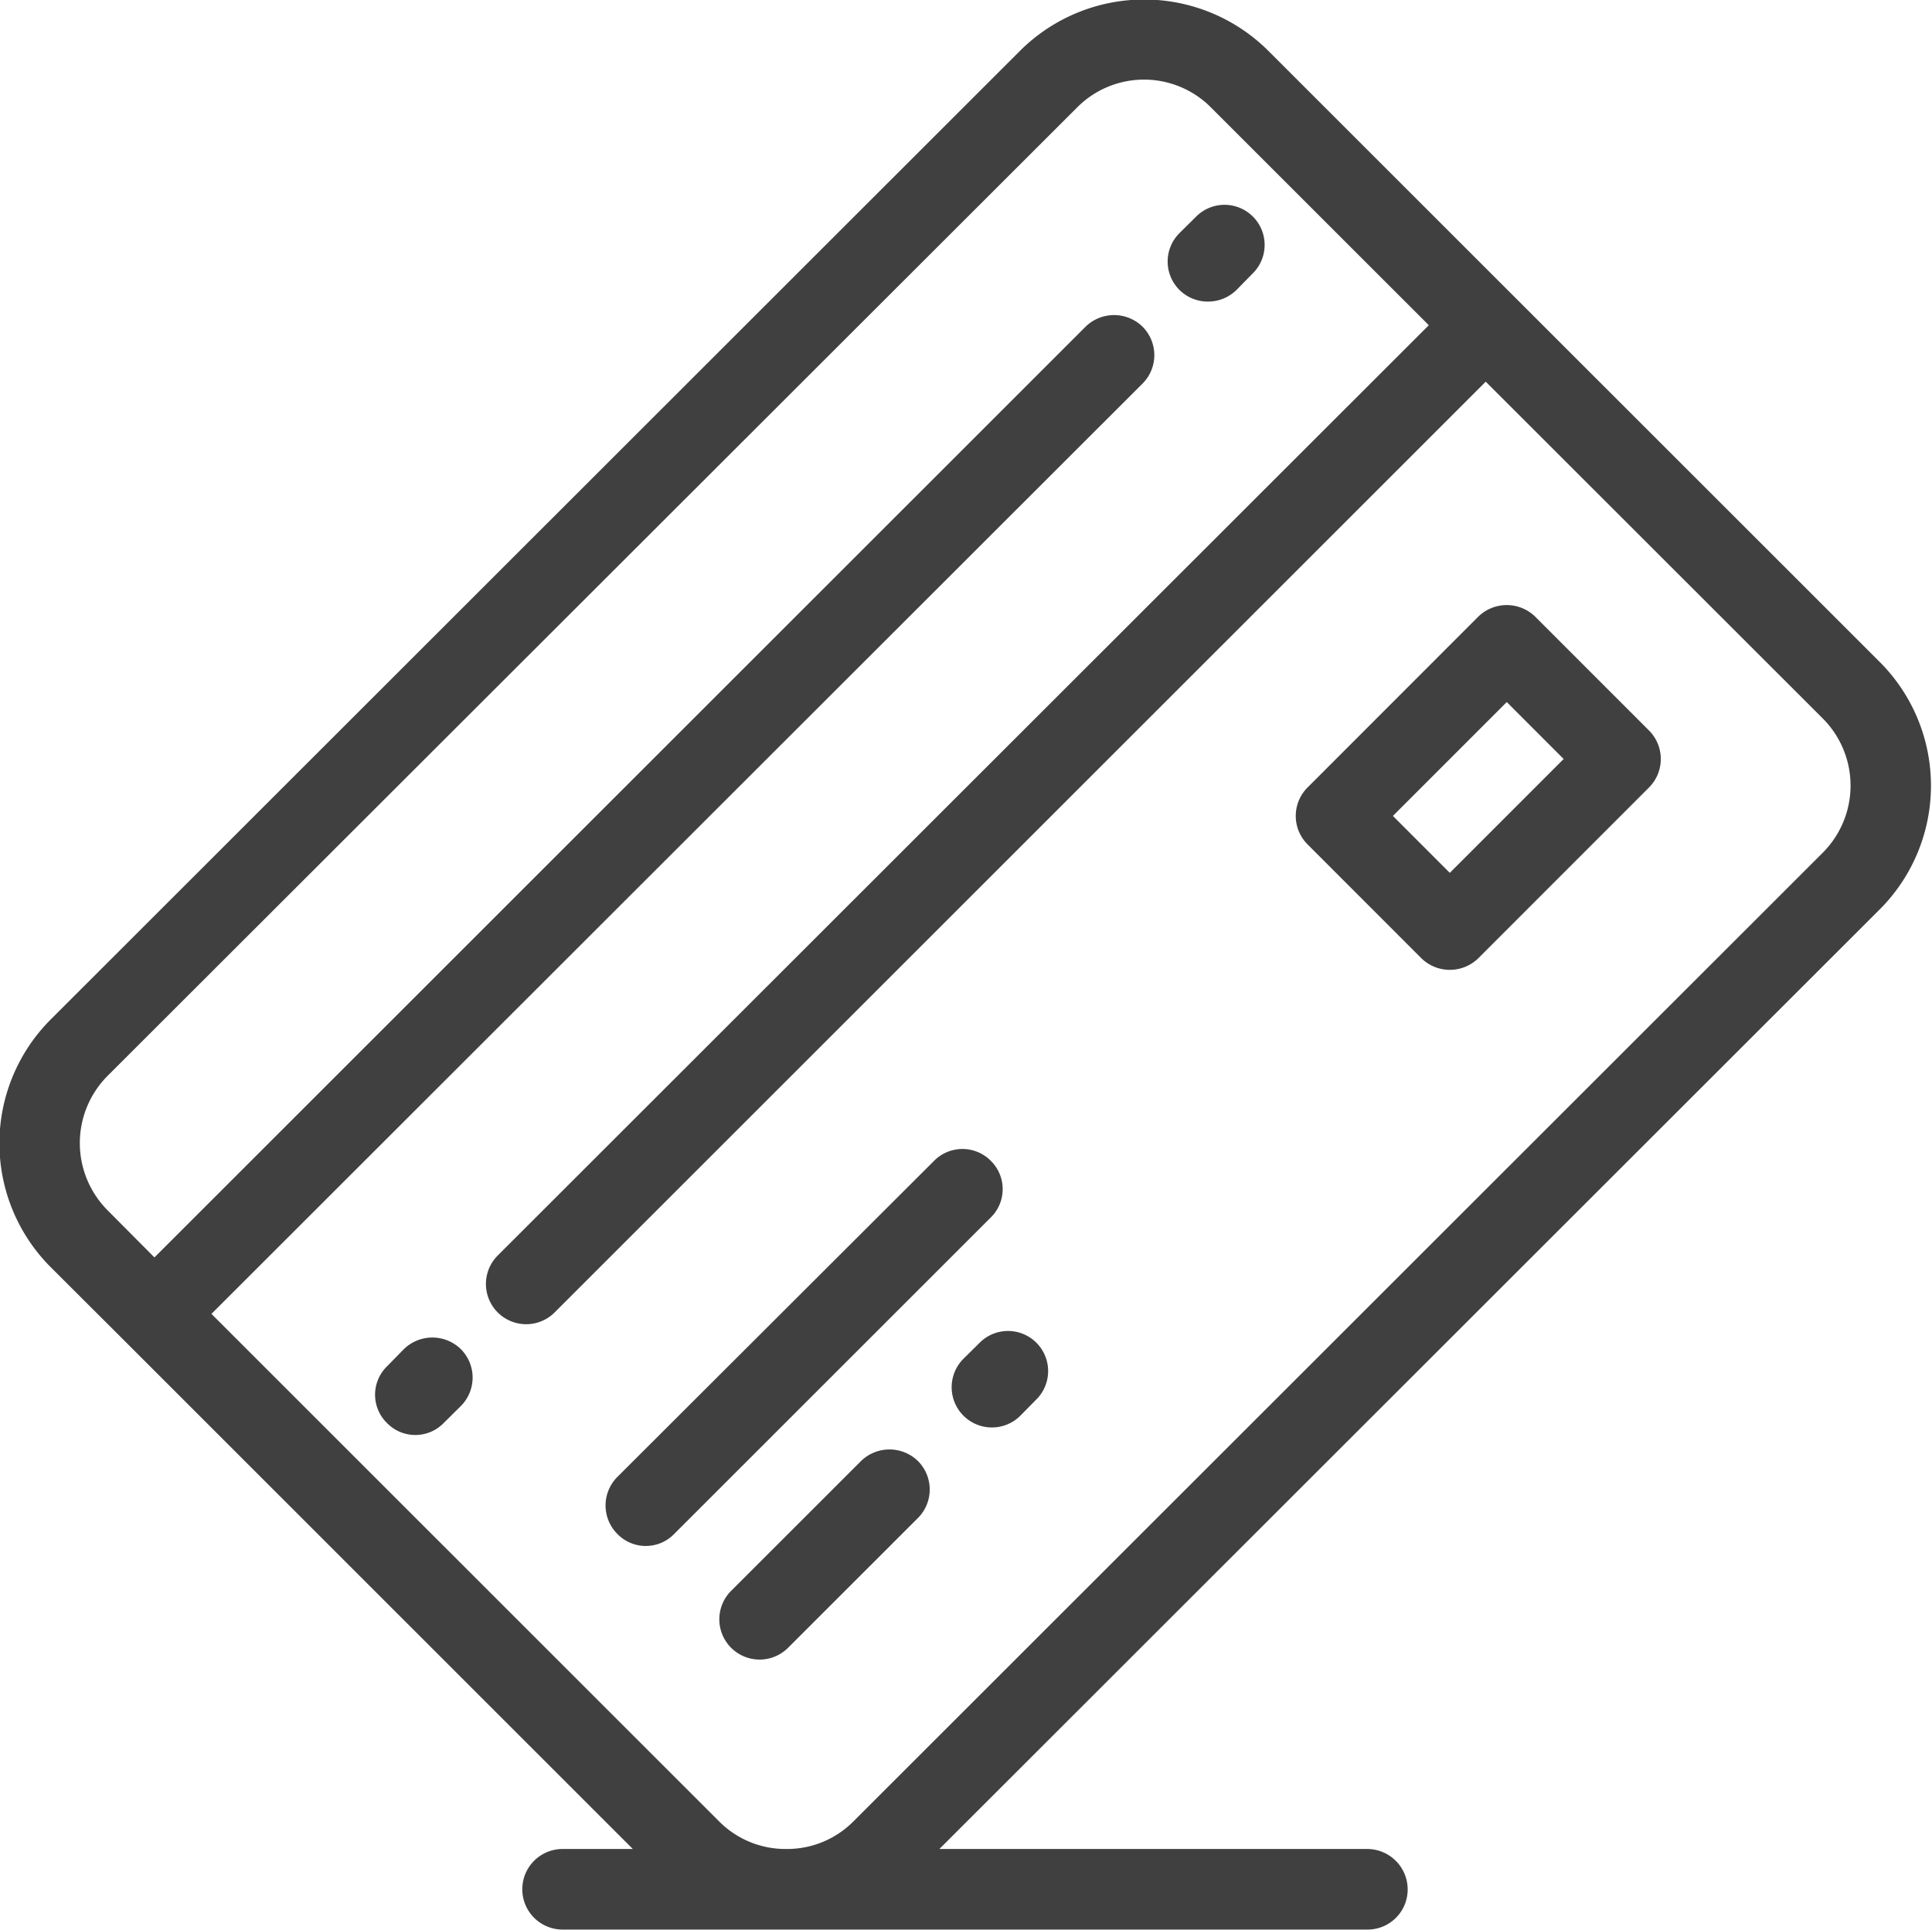 <svg xmlns="http://www.w3.org/2000/svg" width="40.031" height="40" viewBox="0 0 40.031 40">
<defs>
    <style>
      .cls-1 {
        fill: #404041;
        fill-rule: evenodd;
      }
    </style>
  </defs>
  <path id="Credit" class="cls-1" d="M333.949,1894.72l-12.673-12.67a3.643,3.643,0,0,0-5.138,0l-20.089,20.08a3.631,3.631,0,0,0,0,5.13l1.563,1.56h0l10.5,10.5h-1.455a0.835,0.835,0,0,0,0,1.67h16.676a0.831,0.831,0,0,0,.834-0.83,0.839,0.839,0,0,0-.834-0.84h-8.869l19.481-19.47A3.627,3.627,0,0,0,333.949,1894.72Zm-1.179,3.95-20.089,20.08a1.936,1.936,0,0,1-1.386.57h-0.007a1.936,1.936,0,0,1-1.386-.57l-10.521-10.52,19.292-19.28a0.834,0.834,0,0,0,0-1.18,0.844,0.844,0,0,0-1.179,0L298.2,1907.06l-0.974-.98a1.975,1.975,0,0,1,0-2.78l20.089-20.07a1.954,1.954,0,0,1,2.779,0l4.511,4.51-19.292,19.28a0.834,0.834,0,0,0,1.179,1.18l19.292-19.29,6.984,6.98A1.969,1.969,0,0,1,332.77,1898.67Zm-17.238,6.39a0.827,0.827,0,0,0-1.18,0l-6.561,6.55a0.836,0.836,0,0,0,0,1.18,0.82,0.82,0,0,0,1.179,0l6.561-6.56A0.823,0.823,0,0,0,315.532,1905.06Zm-2.692,6.22-2.691,2.69a0.834,0.834,0,0,0,1.18,1.18l2.691-2.69a0.836,0.836,0,0,0,0-1.18A0.845,0.845,0,0,0,312.84,1911.28Zm2.477-2.47-0.354.35a0.834,0.834,0,0,0,1.179,1.18l0.354-.36A0.831,0.831,0,0,0,315.317,1908.81Zm11.492-15.03a0.844,0.844,0,0,0-1.179,0l-3.537,3.54a0.833,0.833,0,0,0,0,1.18l2.358,2.36a0.844,0.844,0,0,0,1.179,0l3.538-3.54a0.836,0.836,0,0,0,0-1.18Zm-1.769,5.31-1.179-1.18,2.359-2.36,1.179,1.18Zm-5.011-11.84a0.839,0.839,0,0,0,.59-0.24l0.354-.36a0.831,0.831,0,0,0-1.18-1.17l-0.353.35A0.83,0.83,0,0,0,320.029,1887.25Zm-16.66,21.71-0.353.36a0.822,0.822,0,0,0,0,1.17,0.82,0.82,0,0,0,1.179,0l0.353-.35a0.834,0.834,0,0,0,0-1.18A0.844,0.844,0,0,0,303.369,1908.96Z" transform="translate(-295 -1881)"/>
</svg>
